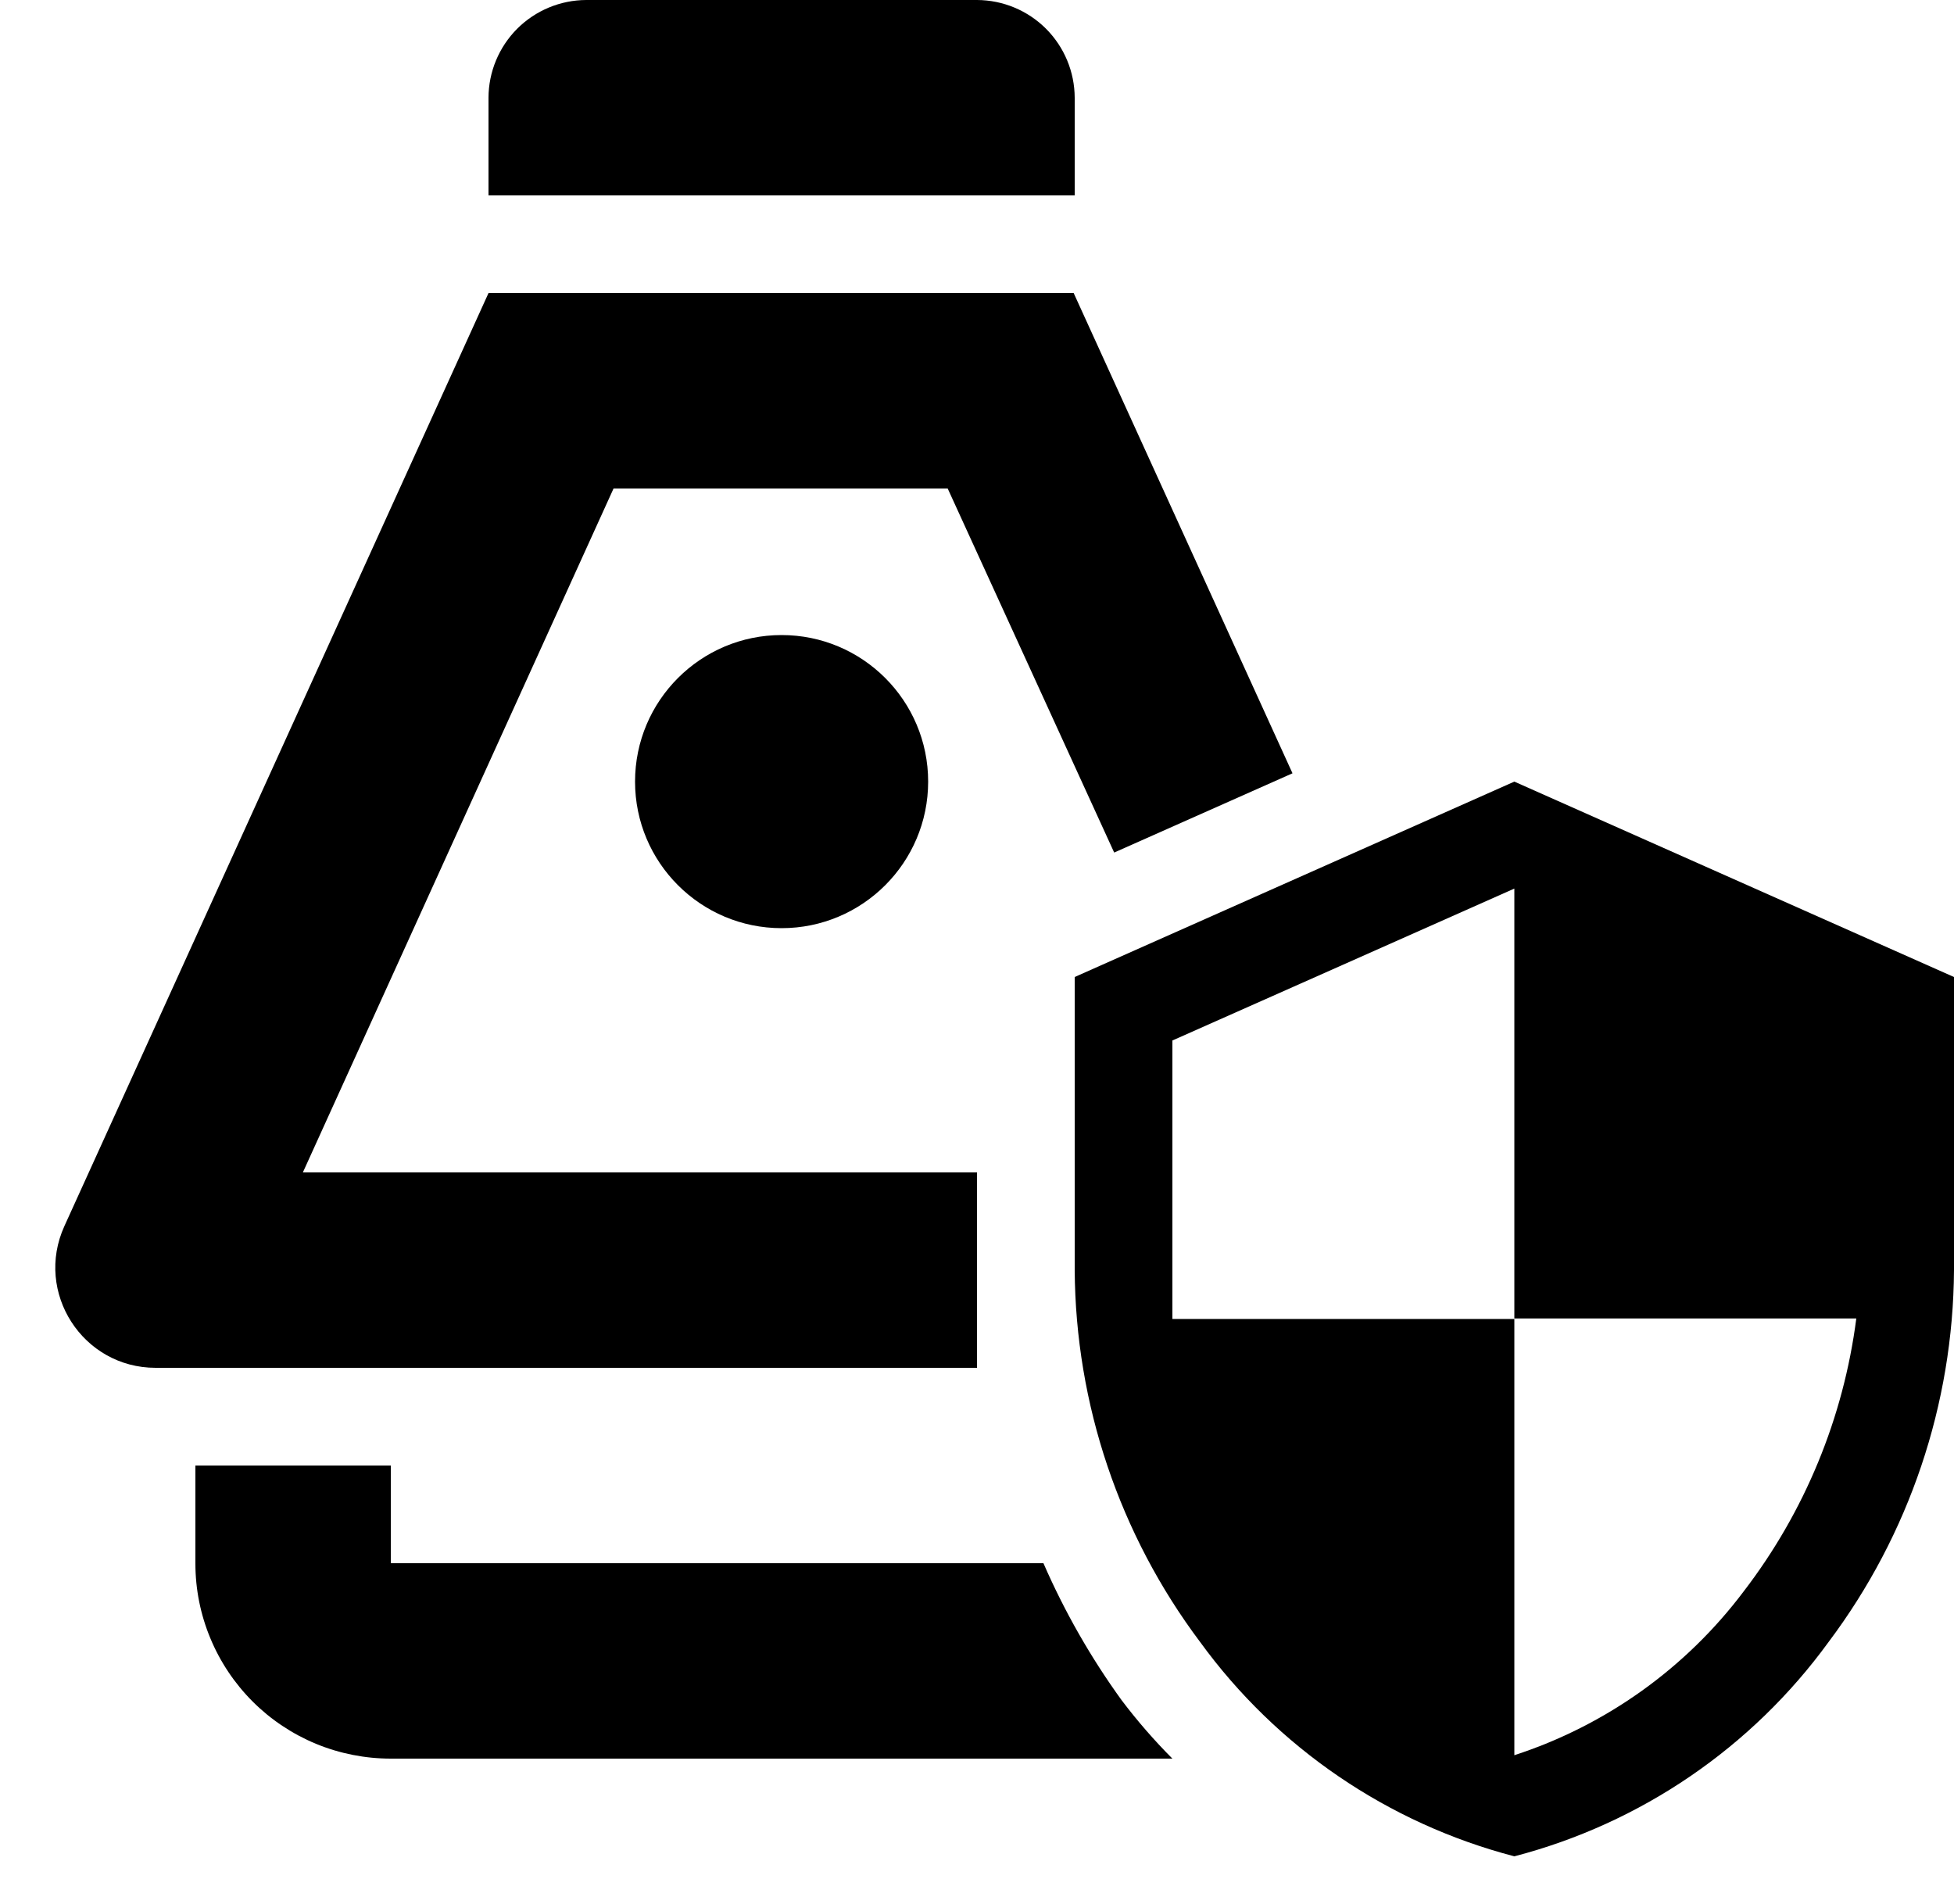 <svg width="39" height="38" viewBox="0 0 39 38" fill="none" xmlns="http://www.w3.org/2000/svg">
<path d="M34.612 17.55L30.225 15.6L25.837 17.55L21.45 19.5V25.35C21.467 28.027 22.343 30.627 23.95 32.768C25.483 34.879 27.701 36.392 30.225 37.05C32.749 36.392 34.967 34.879 36.5 32.768C38.107 30.627 38.983 28.027 39 25.35V19.5L34.612 17.55ZM34.804 31.76C33.65 33.295 32.051 34.438 30.225 35.032V26.325H23.4V20.767L26.812 19.252L30.225 17.735V26.315H37.05C36.795 28.297 36.02 30.175 34.804 31.76V31.76ZM21.45 1.95C21.448 1.433 21.242 0.939 20.877 0.573C20.511 0.208 20.017 0.002 19.5 0H11.7C11.184 0.002 10.689 0.208 10.323 0.573C9.958 0.939 9.752 1.433 9.75 1.95V3.9H21.45V1.95Z" fill="black"/>
<path d="M15.6 18.525C17.215 18.525 18.525 17.215 18.525 15.6C18.525 13.985 17.215 12.675 15.6 12.675C13.985 12.675 12.675 13.985 12.675 15.6C12.675 17.215 13.985 18.525 15.6 18.525Z" fill="black"/>
<path d="M19.5 27.3V23.4H6.045L12.246 9.75H18.915L22.238 17.016L25.797 15.434L21.43 5.85H9.75L1.285 24.472C0.683 25.797 1.651 27.3 3.106 27.3H19.5ZM23.4 35.1C23.037 34.736 22.698 34.346 22.388 33.936C21.77 33.083 21.247 32.166 20.826 31.2H7.8V29.25H3.9V31.206C3.9 31.718 4.001 32.224 4.198 32.697C4.394 33.17 4.681 33.599 5.043 33.961C5.405 34.323 5.835 34.609 6.308 34.805C6.781 35 7.288 35.1 7.8 35.1" fill="black"/>
</svg>
